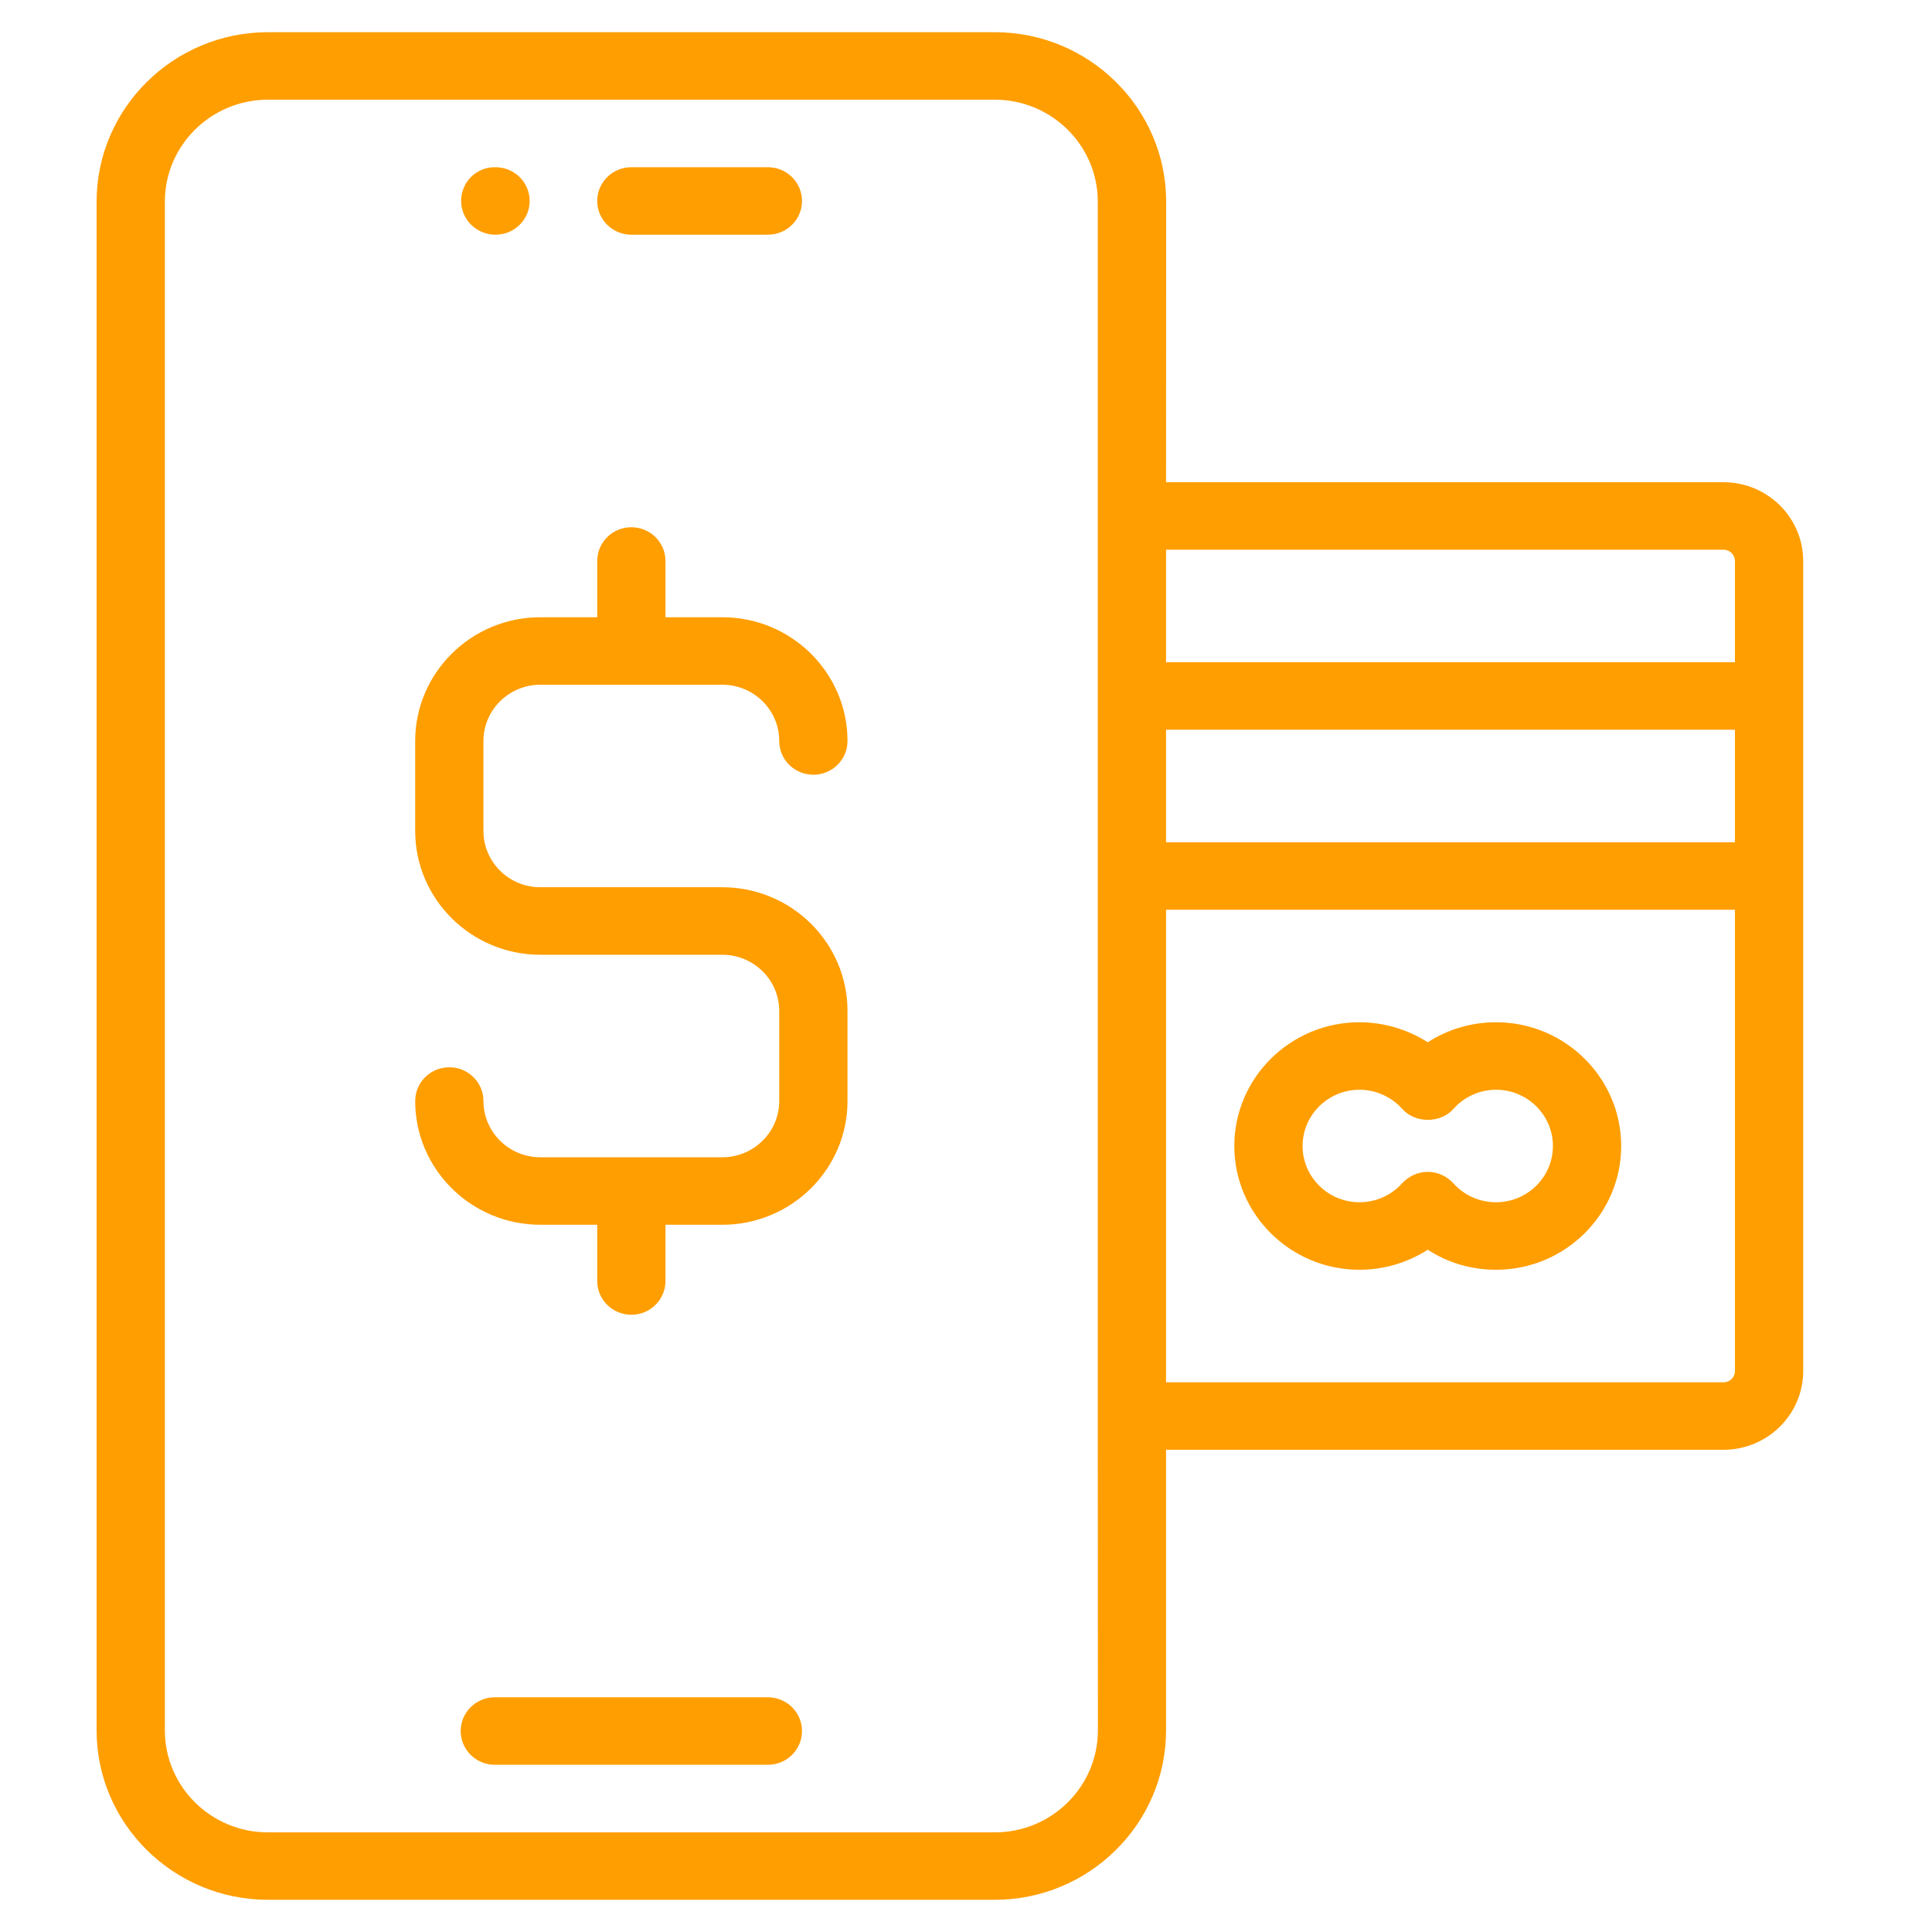 <svg width="60" height="60" viewBox="0 0 60 60" fill="none" xmlns="http://www.w3.org/2000/svg">
<path d="M24.907 53.759C24.907 54.338 24.432 54.807 23.847 54.807H15.367C14.782 54.807 14.307 54.338 14.307 53.759C14.307 53.18 14.782 52.711 15.367 52.711H23.847C24.432 52.711 24.907 53.18 24.907 53.759ZM19.607 7.289H23.847C24.432 7.289 24.907 6.82 24.907 6.241C24.907 5.662 24.432 5.193 23.847 5.193H19.607C19.022 5.193 18.547 5.662 18.547 6.241C18.547 6.82 19.022 7.289 19.607 7.289ZM15.389 7.289C15.974 7.289 16.449 6.82 16.449 6.241C16.449 5.662 15.974 5.193 15.389 5.193H15.367C14.782 5.193 14.321 5.662 14.321 6.241C14.321 6.82 14.801 7.289 15.389 7.289ZM16.78 21.265H22.433C23.408 21.265 24.2 22.049 24.2 23.012C24.2 23.591 24.675 24.06 25.26 24.06C25.845 24.06 26.32 23.591 26.32 23.012C26.32 20.894 24.576 19.169 22.433 19.169H20.667V17.422C20.667 16.843 20.192 16.374 19.607 16.374C19.022 16.374 18.547 16.843 18.547 17.422V19.169H16.78C14.638 19.169 12.894 20.894 12.894 23.012V25.807C12.894 27.925 14.638 29.651 16.78 29.651H22.433C23.408 29.651 24.2 30.434 24.2 31.398V34.193C24.2 35.156 23.408 35.94 22.433 35.94H16.78C15.806 35.94 15.014 35.156 15.014 34.193C15.014 33.614 14.539 33.145 13.954 33.145C13.368 33.145 12.894 33.614 12.894 34.193C12.894 36.311 14.638 38.036 16.78 38.036H18.547V39.783C18.547 40.362 19.022 40.831 19.607 40.831C20.192 40.831 20.667 40.362 20.667 39.783V38.036H22.433C24.576 38.036 26.32 36.311 26.32 34.193V31.398C26.32 29.279 24.576 27.554 22.433 27.554H16.78C15.806 27.554 15.014 26.771 15.014 25.807V23.012C15.014 22.049 15.806 21.265 16.78 21.265ZM56 17.422V42.578C56 43.927 54.89 45.024 53.527 45.024H36.213V53.737C36.213 56.636 33.826 59 30.891 59H8.322C5.391 59 3 56.639 3 53.737V6.263C3 3.364 5.388 1 8.322 1H30.893C33.825 1 36.216 3.361 36.216 6.263L36.213 14.976H53.526C54.89 14.976 56 16.073 56 17.422ZM36.213 17.072V20.566H53.88V17.422C53.88 17.233 53.725 17.072 53.527 17.072H36.213ZM53.88 22.663H36.213V26.157H53.88V22.663ZM34.093 43.976V6.263C34.093 4.516 32.658 3.096 30.891 3.096H8.322C6.555 3.096 5.12 4.516 5.12 6.263V53.739C5.12 55.486 6.555 56.906 8.322 56.906H30.893C32.66 56.906 34.096 55.486 34.096 53.739L34.093 43.976ZM53.88 42.578V28.253H36.213V42.928H53.527C53.725 42.928 53.88 42.775 53.88 42.578ZM50.347 35.59C50.347 37.709 48.602 39.434 46.46 39.434C45.698 39.434 44.961 39.218 44.34 38.811C43.719 39.21 42.982 39.434 42.22 39.434C40.078 39.434 38.333 37.709 38.333 35.59C38.333 33.472 40.078 31.747 42.22 31.747C42.976 31.747 43.719 31.971 44.34 32.369C44.961 31.965 45.704 31.747 46.46 31.747C48.602 31.747 50.347 33.472 50.347 35.59ZM48.227 35.59C48.227 34.627 47.434 33.843 46.46 33.843C45.958 33.843 45.472 34.059 45.138 34.438C44.735 34.892 43.951 34.892 43.548 34.438C43.208 34.059 42.722 33.843 42.22 33.843C41.246 33.843 40.453 34.627 40.453 35.59C40.453 36.554 41.246 37.337 42.22 37.337C42.728 37.337 43.208 37.122 43.542 36.75C43.747 36.527 44.036 36.393 44.34 36.393C44.644 36.393 44.934 36.527 45.138 36.75C45.469 37.122 45.949 37.337 46.46 37.337C47.434 37.337 48.227 36.554 48.227 35.59Z" fill="#FF9E00"/>
</svg>
